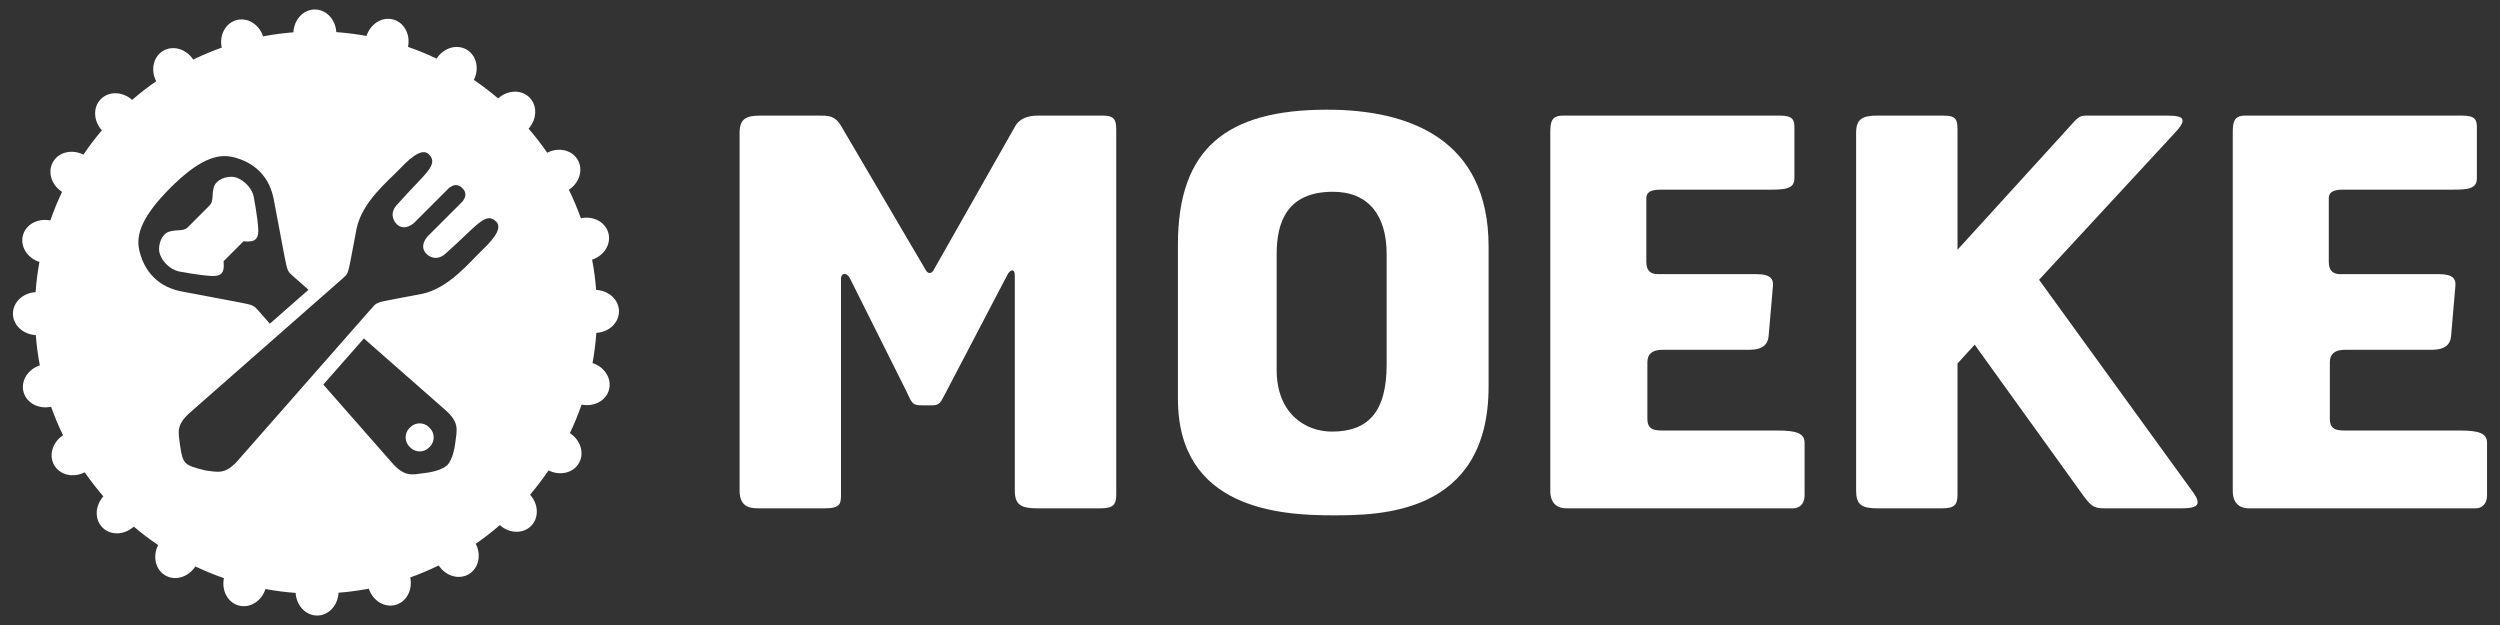 <?xml version="1.0" encoding="utf-8"?>
<!-- Generator: Adobe Illustrator 16.0.0, SVG Export Plug-In . SVG Version: 6.00 Build 0)  -->
<!DOCTYPE svg PUBLIC "-//W3C//DTD SVG 1.1//EN" "http://www.w3.org/Graphics/SVG/1.1/DTD/svg11.dtd">
<svg version="1.1" id="Layer_1" xmlns="http://www.w3.org/2000/svg" xmlns:xlink="http://www.w3.org/1999/xlink" x="0px" y="0px"
	 width="200px" height="50px" viewBox="0 0 200 50" enable-background="new 0 0 200 50" xml:space="preserve">
<rect x="0" y="0" width="200" height="50" fill="#333333" stroke="none"/>
<g>
	<path fill="#FFFFFF" d="M88.011,40.667h-5.022c-1.33,0-1.803-0.301-1.803-1.416V22.039c0-0.601-0.386-0.472-0.6-0.043l-4.851,9.271
		c-0.514,0.988-0.557,1.16-1.202,1.16h-0.686c-0.902,0-0.859-0.129-1.373-1.203l-4.507-9.013c-0.301-0.472-0.687-0.344-0.687,0.086
		v17.255c0,0.729-0.043,1.115-1.288,1.115H60.97c-0.729,0-1.802,0.086-1.802-1.416V10.622c0-1.116,0.515-1.373,1.674-1.373h4.635
		c0.73,0,1.288-0.044,1.803,0.815l6.782,11.546c0.171,0.3,0.429,0.3,0.6,0.043l6.524-11.503c0.387-0.73,1.159-0.901,1.846-0.901
		h5.194c1.116,0,1.073,0.515,1.073,1.502v28.801C89.299,40.366,89.083,40.667,88.011,40.667"/>
	<path fill="#FFFFFF" d="M143.467,40.667h-18.199c-0.558,0-1.244-0.301-1.244-1.373V10.665c0-0.816,0.043-1.416,0.986-1.416h17.385
		c1.029,0,1.158,0.343,1.158,0.944v4.077c0,0.859-0.772,0.902-1.975,0.902h-8.756c-0.944,0-1.116,0.343-1.116,0.686v5.086
		c0,0.73,0.344,0.988,0.944,0.988h7.854c1.202,0,1.374,0.429,1.331,0.944l-0.344,3.993c-0.085,1.244-1.416,1.115-2.061,1.115h-6.438
		c-0.814,0-1.202,0.344-1.202,0.988v4.527c0,0.986,0.687,0.943,1.502,0.943h8.886c1.545,0,2.188,0.215,2.188,0.988v4.207
		C144.368,40.366,143.896,40.667,143.467,40.667"/>
	<path fill="#FFFFFF" d="M174.499,40.667h-6.095c-0.858,0-1.073-0.129-1.717-0.986l-8.713-12.105l-1.373,1.502v10.475
		c0,0.814-0.215,1.115-1.246,1.115h-5.15c-1.287,0-1.716-0.301-1.716-1.416V10.622c0-1.116,0.515-1.373,1.716-1.373h5.28
		c1.116,0,1.116,0.386,1.116,1.373v9.357l8.756-9.615c1.029-1.159,0.986-1.115,1.803-1.115h5.88c1.245,0,2.188,0,1.073,1.244
		l-10.988,11.889l12.319,16.999C176.26,40.495,175.615,40.667,174.499,40.667"/>
	<path fill="#FFFFFF" d="M198.064,40.667h-18.199c-0.559,0-1.244-0.301-1.244-1.373V10.665c0-0.816,0.042-1.416,0.986-1.416h17.383
		c1.031,0,1.16,0.343,1.16,0.944v4.077c0,0.859-0.773,0.902-1.976,0.902h-8.755c-0.945,0-1.116,0.343-1.116,0.686v5.086
		c0,0.73,0.343,0.988,0.944,0.988h7.855c1.2,0,1.373,0.429,1.329,0.944l-0.343,3.993c-0.086,1.244-1.416,1.115-2.061,1.115h-6.438
		c-0.815,0-1.202,0.344-1.202,0.988v4.527c0,0.986,0.688,0.943,1.503,0.943h8.884c1.545,0,2.189,0.215,2.189,0.988v4.207
		C198.965,40.366,198.492,40.667,198.064,40.667"/>
	<path fill="#FFFFFF" d="M106.597,41.226c-4.121,0-12.362-0.473-12.362-9.314V19.549c0-7.684,3.906-10.774,11.933-10.774
		c6.523,0,12.919,2.318,12.919,10.945v11.204C119.087,41.226,110.287,41.226,106.597,41.226 M110.932,20.321
		c0-3.09-1.459-4.979-4.293-4.979c-3.691,0-4.506,2.447-4.506,4.979v9.271c0,3.477,2.275,4.936,4.421,4.936
		c2.875,0,4.378-1.545,4.378-5.365V20.321z"/>
	<path fill="#FFFFFF" d="M17.886,20.898l0.642-0.642l0.311-0.311l0.642-0.642c0.652,0.052,1.222,0.042,1.18-0.932
		c-0.041-0.973-0.362-2.619-0.362-2.619c-0.176-0.881-1.036-1.512-1.595-1.595c-0.559-0.083-1.408,0.186-1.595,0.808
		c-0.186,0.621,0.007,1.124-0.345,1.476c-0.281,0.281-0.686,0.686-0.839,0.839c0,0-0.024,0.023-0.062,0.062
		c-0.153,0.153-0.558,0.558-0.839,0.839c-0.352,0.352-0.855,0.159-1.477,0.346c-0.621,0.186-0.89,1.035-0.807,1.594
		c0.082,0.56,0.714,1.419,1.594,1.595c0,0,1.647,0.321,2.62,0.362C17.927,22.12,17.938,21.55,17.886,20.898"/>
	<path fill="#FFFFFF" d="M34.318,34.175c-0.41-0.41-1.081-0.41-1.491,0l-0.07,0.07c-0.41,0.41-0.41,1.082,0,1.49l0.07,0.07
		c0.41,0.41,1.081,0.41,1.491,0l0.07-0.07c0.41-0.408,0.41-1.08,0-1.49L34.318,34.175z"/>
	<path fill="#FFFFFF" d="M49.519,24.903c-0.004-0.918-0.812-1.66-1.826-1.709c-0.066-0.821-0.173-1.629-0.324-2.422
		c0.961-0.32,1.542-1.247,1.301-2.132c-0.241-0.885-1.21-1.391-2.2-1.18c-0.278-0.782-0.601-1.541-0.96-2.279
		c0.848-0.558,1.168-1.606,0.705-2.399c-0.463-0.793-1.535-1.03-2.437-0.564c-0.464-0.67-0.96-1.313-1.491-1.926
		c0.676-0.758,0.716-1.854,0.063-2.501c-0.651-0.647-1.746-0.599-2.498,0.082c-0.62-0.528-1.271-1.02-1.945-1.479
		c0.457-0.907,0.212-1.976-0.586-2.432c-0.797-0.456-1.842-0.127-2.393,0.725c-0.741-0.353-1.504-0.666-2.287-0.937
		c0.204-0.994-0.31-1.961-1.198-2.194c-0.887-0.234-1.811,0.356-2.121,1.321c-0.793-0.144-1.599-0.249-2.418-0.308
		c-0.058-1.012-0.805-1.814-1.723-1.81c-0.919,0.003-1.659,0.812-1.709,1.826c-0.821,0.066-1.63,0.173-2.423,0.324
		c-0.319-0.962-1.247-1.542-2.131-1.301c-0.885,0.24-1.391,1.21-1.18,2.2c-0.782,0.278-1.541,0.6-2.28,0.959
		C14.899,3.92,13.853,3.6,13.06,4.063c-0.794,0.463-1.03,1.534-0.565,2.437c-0.669,0.463-1.312,0.96-1.925,1.491
		C9.812,7.315,8.715,7.275,8.068,7.927c-0.646,0.652-0.599,1.747,0.082,2.499c-0.528,0.62-1.02,1.27-1.478,1.945
		c-0.907-0.457-1.976-0.212-2.432,0.586c-0.457,0.797-0.127,1.842,0.725,2.392c-0.353,0.742-0.666,1.505-0.938,2.288
		c-0.993-0.205-1.96,0.31-2.194,1.197c-0.233,0.888,0.356,1.812,1.322,2.122c-0.145,0.793-0.25,1.599-0.308,2.417
		c-1.012,0.059-1.814,0.806-1.811,1.724c0.004,0.918,0.813,1.66,1.827,1.709c0.065,0.822,0.172,1.631,0.323,2.422
		c-0.961,0.32-1.541,1.248-1.301,2.133c0.241,0.885,1.21,1.391,2.201,1.18c0.277,0.783,0.6,1.541,0.959,2.281
		c-0.847,0.557-1.167,1.604-0.705,2.396c0.463,0.795,1.535,1.031,2.438,0.566c0.463,0.668,0.96,1.311,1.491,1.924
		c-0.677,0.758-0.717,1.854-0.064,2.502c0.652,0.646,1.746,0.598,2.499-0.082c0.62,0.529,1.27,1.02,1.945,1.479
		c-0.457,0.906-0.212,1.977,0.585,2.432c0.797,0.457,1.843,0.127,2.393-0.725c0.742,0.354,1.505,0.666,2.287,0.938
		c-0.204,0.994,0.31,1.961,1.198,2.193c0.888,0.234,1.811-0.355,2.122-1.32c0.793,0.143,1.599,0.248,2.417,0.307
		c0.059,1.014,0.805,1.814,1.723,1.811c0.919-0.002,1.66-0.812,1.709-1.826c0.822-0.064,1.63-0.172,2.423-0.322
		c0.319,0.961,1.247,1.541,2.132,1.299c0.884-0.238,1.39-1.209,1.18-2.199c0.781-0.277,1.541-0.6,2.279-0.959
		c0.558,0.848,1.606,1.166,2.398,0.705c0.794-0.465,1.03-1.535,0.565-2.438c0.669-0.463,1.313-0.961,1.926-1.492
		c0.757,0.678,1.854,0.717,2.501,0.064s0.599-1.746-0.082-2.498c0.528-0.621,1.02-1.271,1.479-1.945
		c0.906,0.457,1.975,0.211,2.432-0.586c0.456-0.797,0.127-1.842-0.726-2.393c0.353-0.742,0.667-1.506,0.938-2.287
		c0.993,0.205,1.961-0.311,2.194-1.197c0.234-0.889-0.356-1.812-1.321-2.123c0.144-0.793,0.249-1.598,0.307-2.416
		C48.721,26.569,49.522,25.821,49.519,24.903 M11.139,20.004c-0.29-1.282,0.289-2.772,2.478-4.963
		c0.001-0.001,0.002-0.002,0.004-0.003c0.001-0.002,0.002-0.003,0.003-0.004c2.191-2.189,3.681-2.768,4.963-2.478
		c1.284,0.29,2.838,1.139,3.293,3.293c0.021,0.103,0.58,3.065,0.849,4.494c0.27,1.429,0.29,1.367,0.725,1.76l1.226,1.077
		l-3.093,2.717l-0.901-1.026c-0.393-0.435-0.331-0.456-1.76-0.725c-1.429-0.269-4.391-0.828-4.494-0.849
		C12.278,22.842,11.429,21.288,11.139,20.004 M36.426,35.407c-0.123,1.023-0.428,1.582-0.635,1.795
		c-0.001,0-0.002,0.002-0.003,0.002c-0.002,0.002-0.003,0.004-0.004,0.004c-0.213,0.207-0.77,0.512-1.794,0.635
		c-1.036,0.125-1.616,0.373-2.701-0.902l-5.423-6.174l3.245-3.693l6.412,5.633C36.799,33.792,36.55,34.372,36.426,35.407
		 M38.539,20.047c-0.956,0.905-2.621,3.007-4.775,3.463c-0.103,0.02-0.846,0.16-2.275,0.429c-1.429,0.269-1.367,0.29-1.76,0.725
		L19.125,36.733c-1.085,1.275-1.665,1.027-2.7,0.902c-1.676-0.428-1.802-0.475-2.022-2.021c-0.125-1.035-0.373-1.615,0.903-2.701
		L27.375,22.31c0.434-0.393,0.455-0.331,0.724-1.76c0.27-1.429,0.409-2.171,0.43-2.275c0.455-2.154,2.558-3.819,3.462-4.775
		c1.205-1.273,1.902-1.57,2.323-1.149c0.842,0.842-0.385,1.577-2.49,3.962c-0.631,0.632-0.448,1.258-0.081,1.625
		c0.229,0.229,0.719,0.462,1.394-0.115l0.016-0.019c0,0,2.21-2.21,2.771-2.771c0.05-0.05,0.103-0.065,0.155-0.096
		c0.31-0.22,0.658-0.136,0.866,0.072c0.013,0.013,0.024,0.034,0.036,0.048c0.015,0.013,0.035,0.023,0.048,0.036
		c0.208,0.208,0.292,0.556,0.073,0.866c-0.032,0.052-0.046,0.105-0.096,0.155c-0.562,0.561-2.772,2.772-2.772,2.772l-0.06,0.063
		c-0.527,0.651-0.298,1.123-0.074,1.346c0.367,0.367,0.993,0.55,1.625-0.081c2.386-2.105,3.121-3.332,3.963-2.49
		C40.11,18.145,39.812,18.842,38.539,20.047"/>
</g>
</svg>
